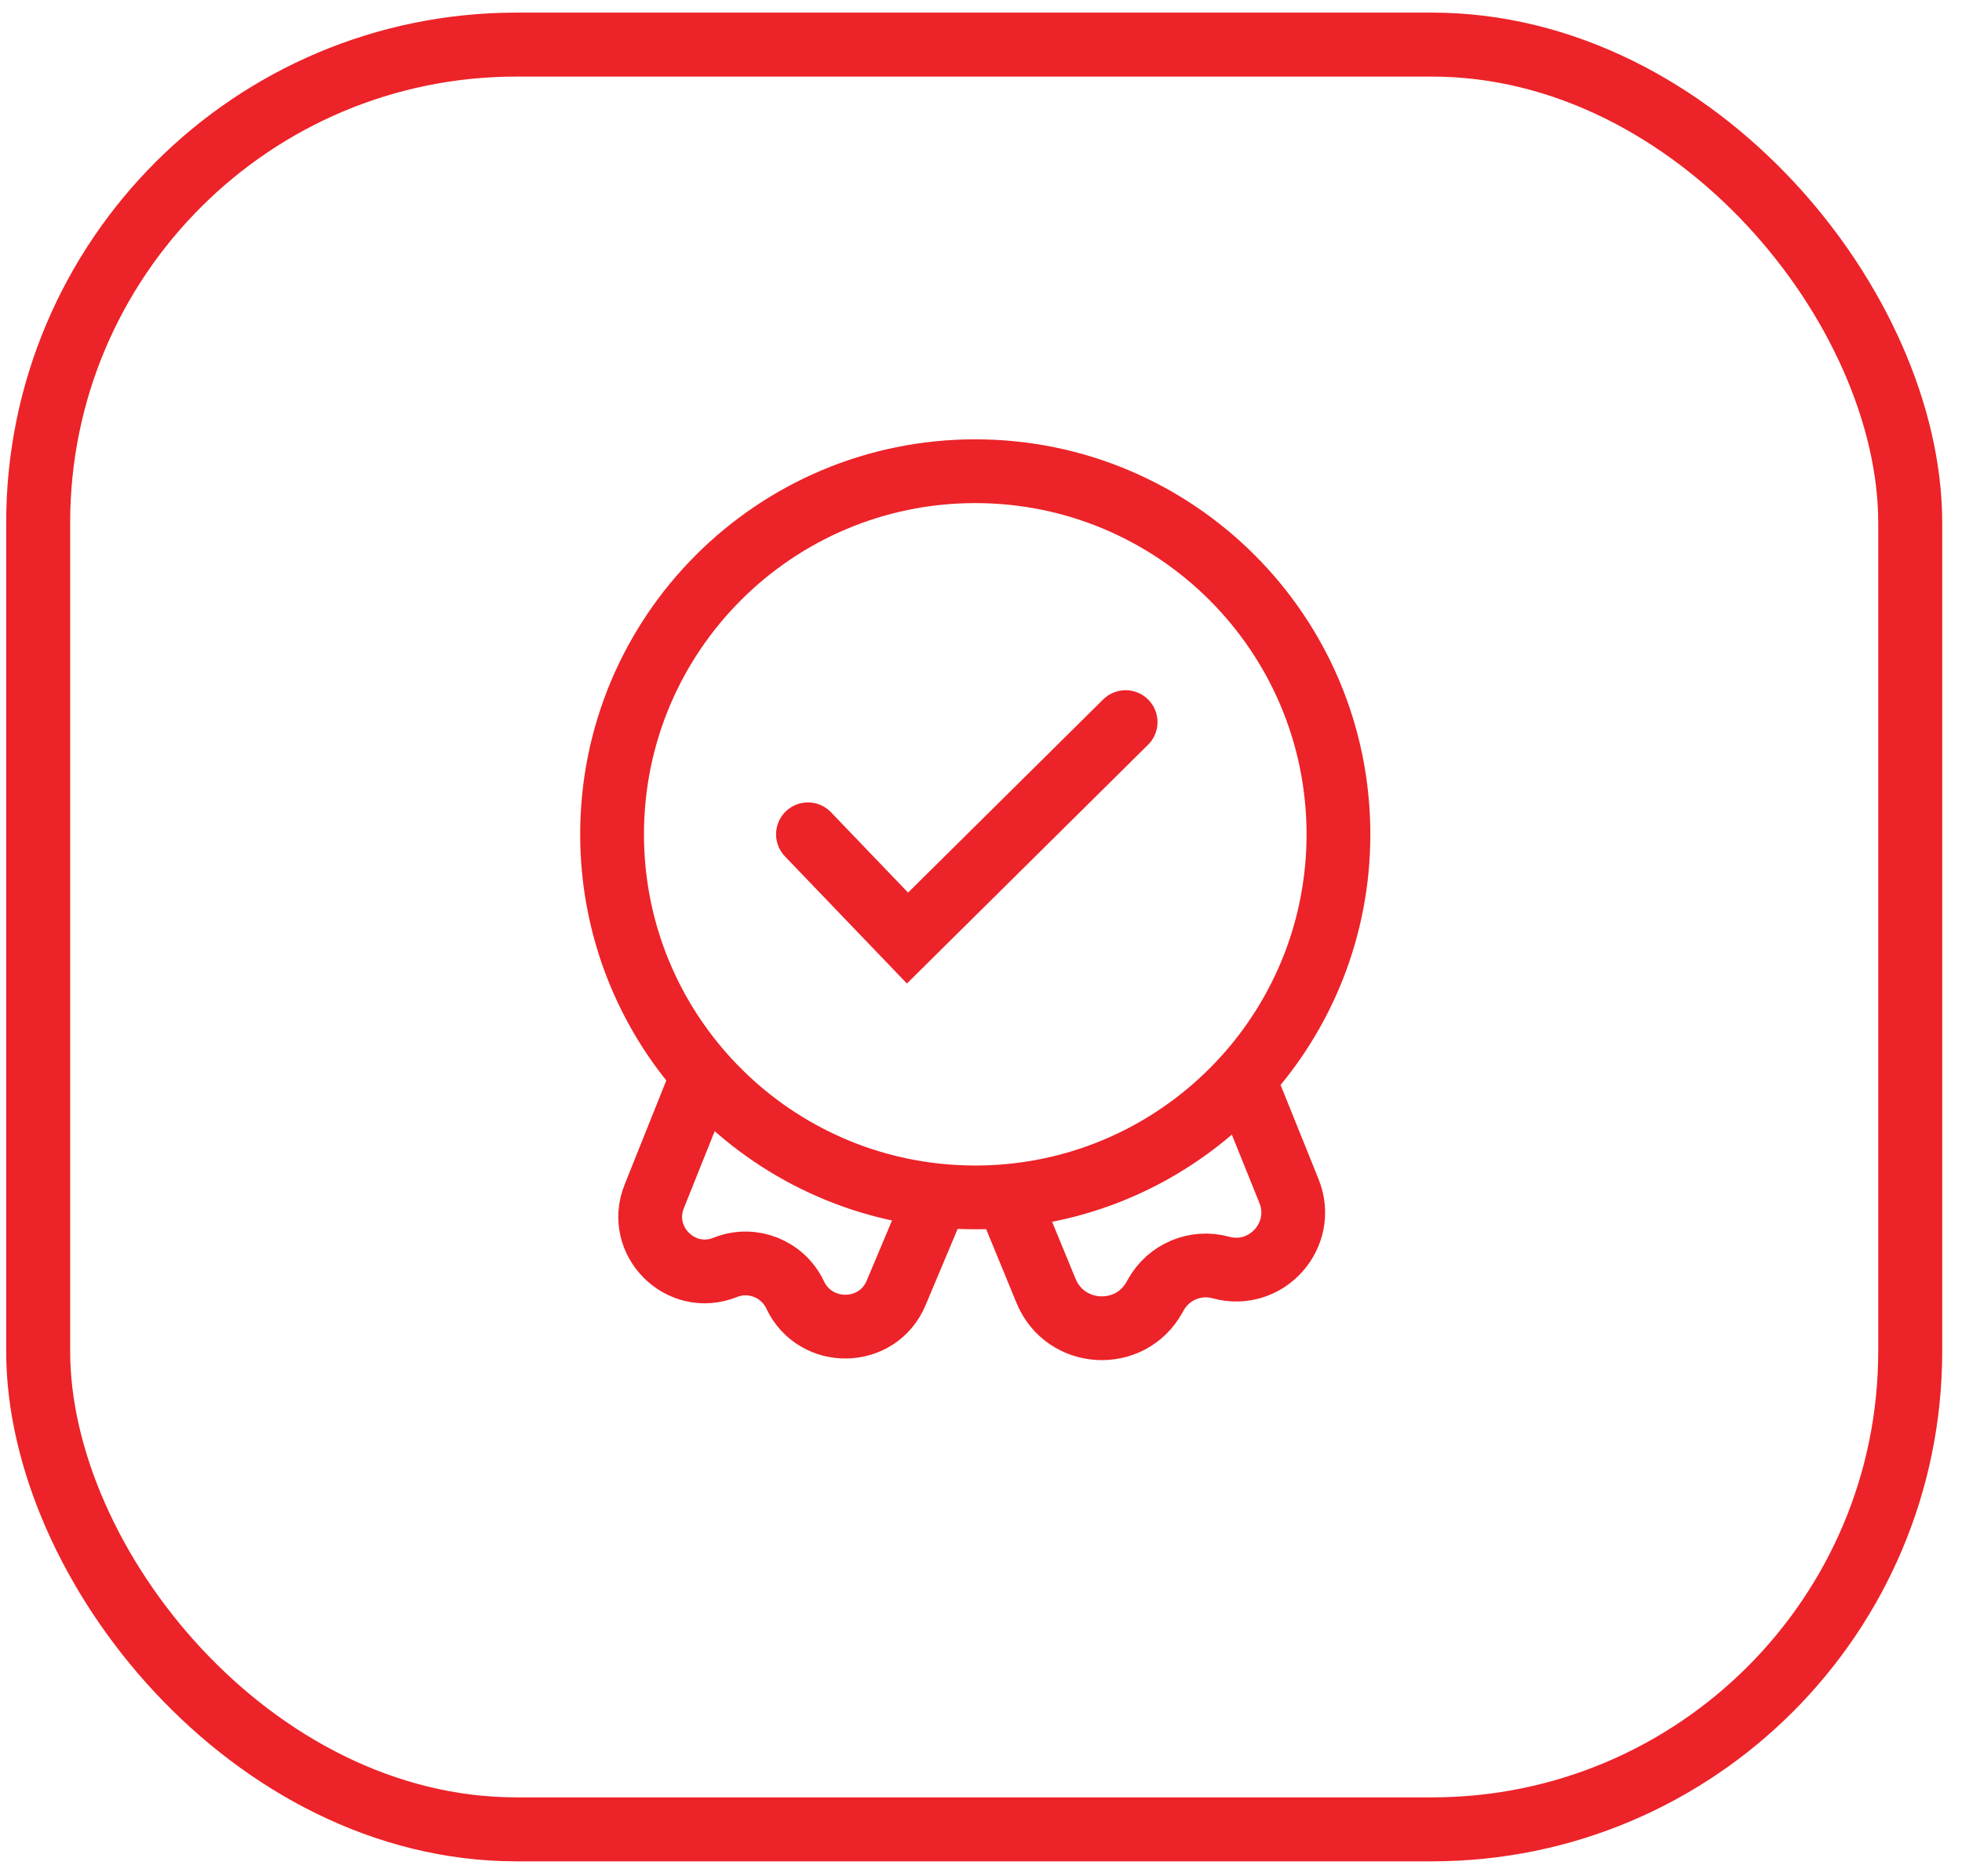 <svg width="92" height="88" viewBox="0 0 92 88" fill="none" xmlns="http://www.w3.org/2000/svg">
<rect x="1.79" y="2.092" width="87.782" height="83.709" rx="22.425" stroke="#EC2328" stroke-width="3"/>
<path d="M37.886 39.131L42.553 43.997L52.781 33.868M32.964 50.401C30.311 47.399 28.701 43.453 28.701 39.131C28.701 29.726 36.325 22.101 45.731 22.101C55.136 22.101 62.761 29.726 62.761 39.131C62.761 43.549 61.078 47.574 58.32 50.6M32.964 50.401L30.678 56.113C29.84 58.205 31.918 60.281 34.01 59.442V59.442C35.267 58.938 36.703 59.506 37.283 60.731V60.731C38.241 62.756 41.152 62.709 42.02 60.643L43.943 56.068M32.964 50.401C35.714 53.514 39.584 55.613 43.943 56.068M43.943 56.068C44.531 56.129 45.127 56.161 45.731 56.161C46.233 56.161 46.729 56.139 47.22 56.097M47.22 56.097L49.051 60.547C49.953 62.74 52.992 62.913 54.138 60.838L54.194 60.737C54.792 59.654 56.054 59.122 57.248 59.449V59.449C59.386 60.035 61.27 57.919 60.441 55.862L58.32 50.6M47.22 56.097C51.607 55.716 55.519 53.673 58.32 50.6" stroke="#EC2328" stroke-width="2.991" stroke-linecap="round"/>
</svg>
